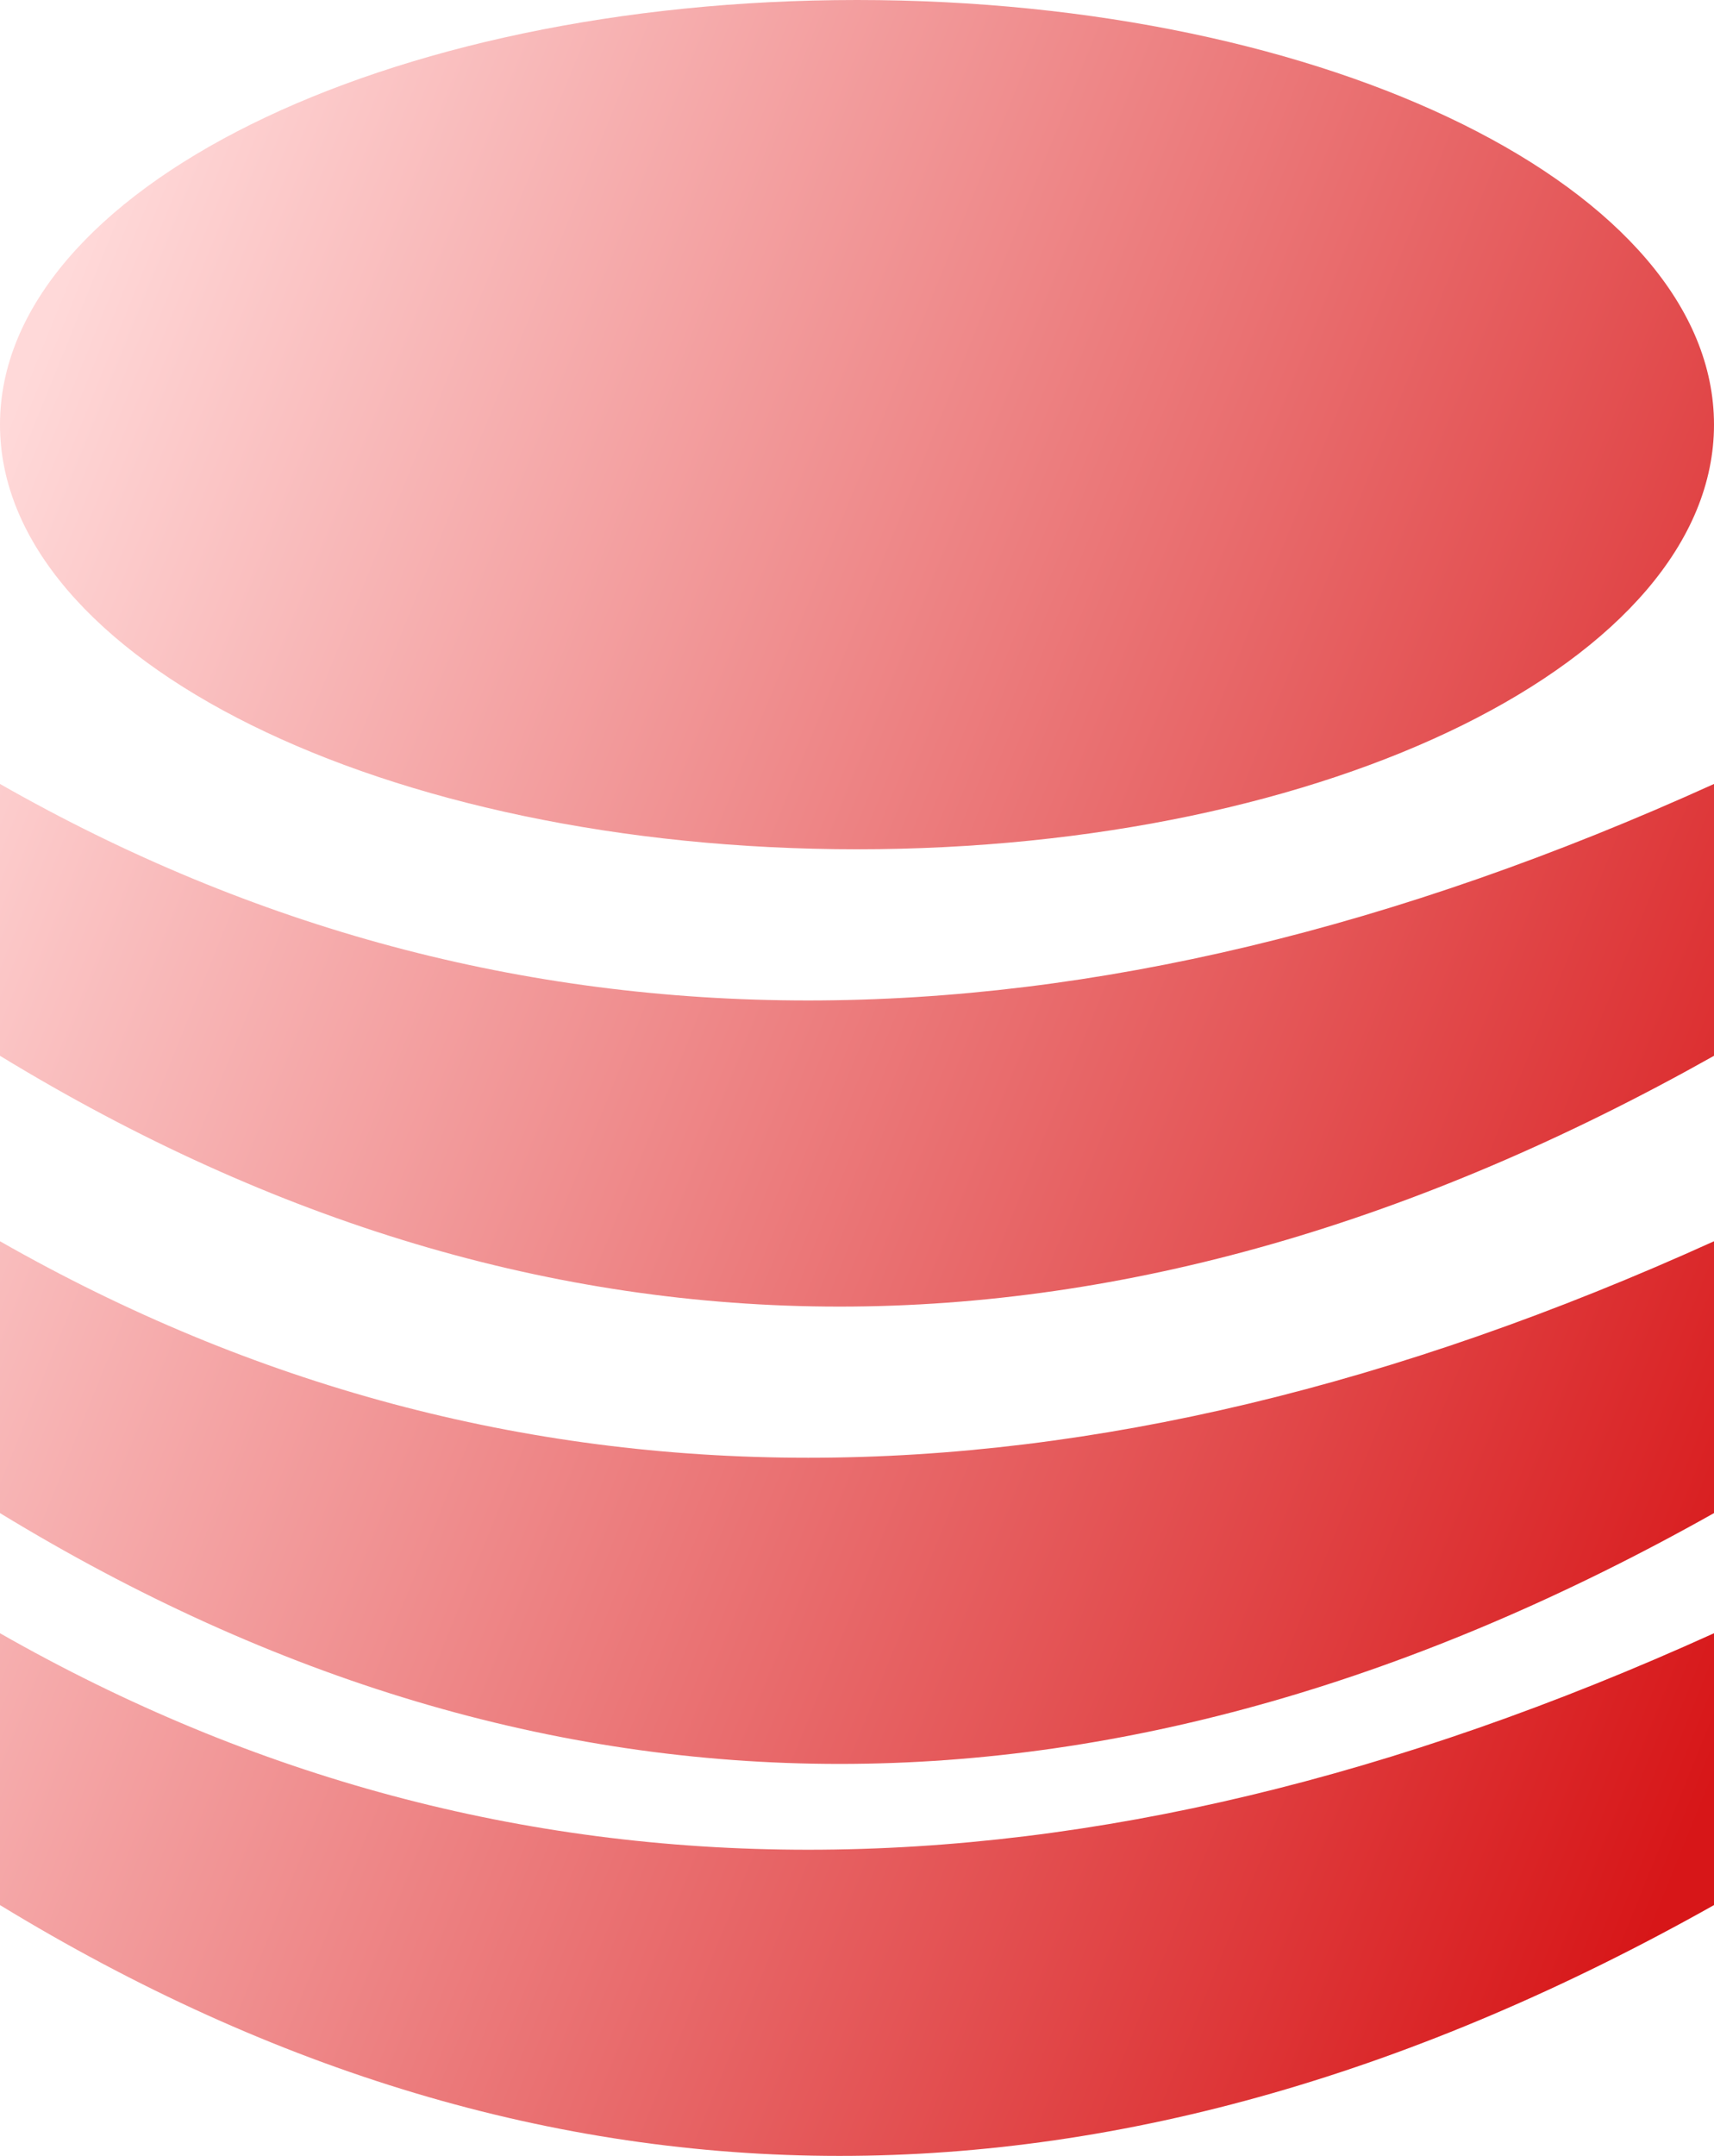 <svg xmlns="http://www.w3.org/2000/svg" xmlns:xlink="http://www.w3.org/1999/xlink" fill="none" version="1.1" width="35" height="44" viewBox="0 0 35 44"><defs><linearGradient x1="1" y1="0.739" x2="0" y2="0.185" id="master_svg0_124_14624"><stop offset="0%" stop-color="#D71618" stop-opacity="1"/><stop offset="100%" stop-color="#FFD9D9" stop-opacity="1"/></linearGradient></defs><g><path d="M17.5,17.333C27.165,17.333,35,13.453,35,8.667C35,3.88,27.165,0,17.5,0C7.835,0,0,3.88,0,8.667C0,13.453,7.835,17.333,17.5,17.333ZM0,16L0,21.548Q16.789,31.785,35,21.548L35,16Q15.506,24.837,0,16ZM0,25.333L0,30.881Q16.789,41.119,35,30.881L35,25.333Q15.506,34.17,0,25.333ZM0,38.881L0,33.333Q15.506,42.17,35,33.333L35,38.881Q16.789,49.119,0,38.881Z" fill-rule="evenodd" fill="url(#master_svg0_124_14624)" fill-opacity="1"/></g></svg>
